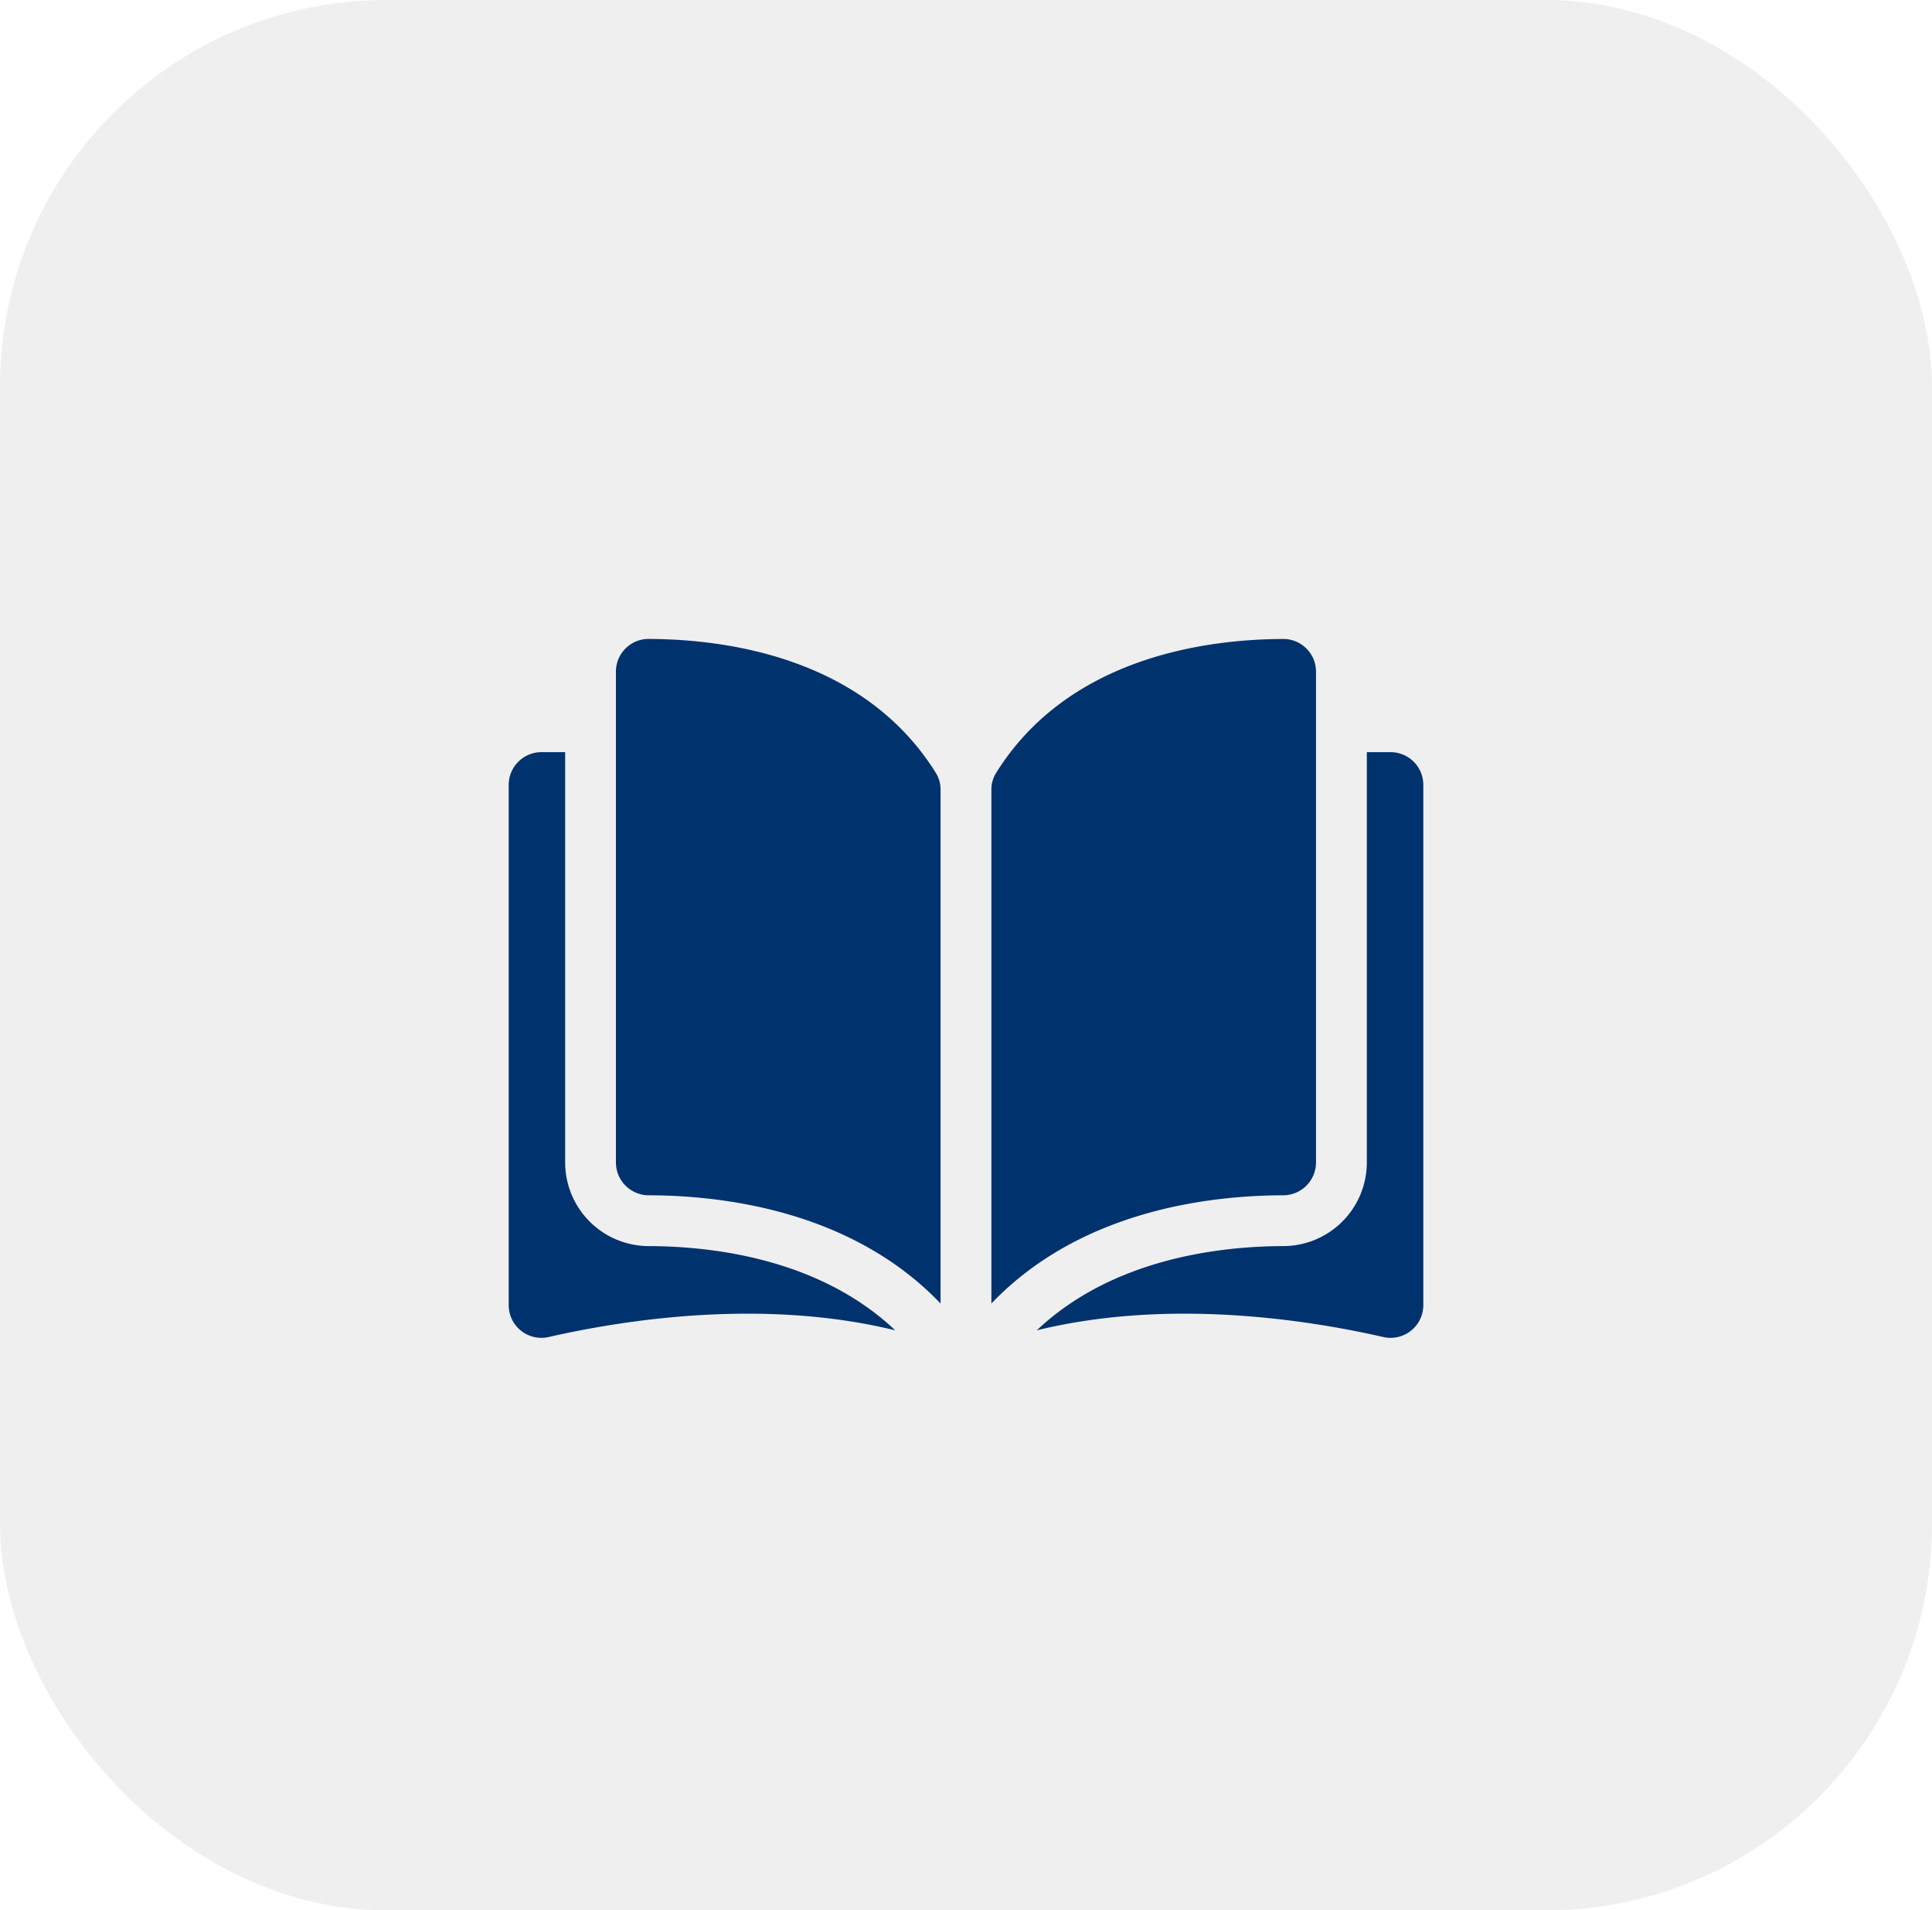 <svg xmlns="http://www.w3.org/2000/svg" xmlns:xlink="http://www.w3.org/1999/xlink" width="175" height="173" viewBox="0 0 175 173">
  <defs>
    <filter id="Path_37457" x="46.794" y="48.855" width="47.405" height="78.182" filterUnits="userSpaceOnUse">
      <feOffset dy="3" input="SourceAlpha"/>
      <feGaussianBlur stdDeviation="3" result="blur"/>
      <feFlood flood-opacity="0.161"/>
      <feComposite operator="in" in2="blur"/>
      <feComposite in="SourceGraphic"/>
    </filter>
    <filter id="Path_37458" x="80.802" y="48.855" width="47.404" height="78.182" filterUnits="userSpaceOnUse">
      <feOffset dy="3" input="SourceAlpha"/>
      <feGaussianBlur stdDeviation="3" result="blur-2"/>
      <feFlood flood-opacity="0.161"/>
      <feComposite operator="in" in2="blur-2"/>
      <feComposite in="SourceGraphic"/>
    </filter>
    <filter id="Path_37459" x="84.911" y="59.105" width="53.011" height="71.041" filterUnits="userSpaceOnUse">
      <feOffset dy="3" input="SourceAlpha"/>
      <feGaussianBlur stdDeviation="3" result="blur-3"/>
      <feFlood flood-opacity="0.161"/>
      <feComposite operator="in" in2="blur-3"/>
      <feComposite in="SourceGraphic"/>
    </filter>
    <filter id="Path_37460" x="37.078" y="59.105" width="53.011" height="71.039" filterUnits="userSpaceOnUse">
      <feOffset dy="3" input="SourceAlpha"/>
      <feGaussianBlur stdDeviation="3" result="blur-4"/>
      <feFlood flood-opacity="0.161"/>
      <feComposite operator="in" in2="blur-4"/>
      <feComposite in="SourceGraphic"/>
    </filter>
  </defs>
  <g id="Group_39302" data-name="Group 39302" transform="translate(787 20648)">
    <rect id="Rectangle_11847" data-name="Rectangle 11847" width="175" height="173" rx="35" transform="translate(-787 -20648)" fill="#efefef"/>
    <g id="Group_38321" data-name="Group 38321" transform="translate(-740.922 -20628.193)">
      <g id="Group_38320" data-name="Group 38320" transform="translate(0 35.048)">
        <g id="Group_38319" data-name="Group 38319">
          <g transform="matrix(1, 0, 0, 1, -46.08, -54.85)" filter="url(#Path_37457)">
            <path id="Path_37457-2" data-name="Path 37457" d="M37.789,35.049h-.007a2.922,2.922,0,0,0-2.077.861,2.952,2.952,0,0,0-.873,2.1V82.466A2.975,2.975,0,0,0,37.8,85.43c6.9.016,18.461,1.455,26.437,9.8V48.71a2.841,2.841,0,0,0-.408-1.5C57.284,36.667,44.705,35.065,37.789,35.049Z" transform="translate(20.96 19.81)" fill="#00326d"/>
          </g>
          <g transform="matrix(1, 0, 0, 1, -46.08, -54.85)" filter="url(#Path_37458)">
            <path id="Path_37458-2" data-name="Path 37458" d="M186.155,82.466V38.013a2.952,2.952,0,0,0-.873-2.1,2.922,2.922,0,0,0-2.077-.861H183.2c-6.916.016-19.495,1.618-26.041,12.16a2.841,2.841,0,0,0-.407,1.5V95.23c7.975-8.346,19.536-9.784,26.437-9.8A2.974,2.974,0,0,0,186.155,82.466Z" transform="translate(-66.95 19.81)" fill="#00326d"/>
          </g>
          <g transform="matrix(1, 0, 0, 1, -46.08, -54.85)" filter="url(#Path_37459)">
            <path id="Path_37459-2" data-name="Path 37459" d="M203.529,71.8H201.38v37.166a7.584,7.584,0,0,1-7.559,7.566c-5.853.014-15.5,1.158-22.338,7.627,11.821-2.894,24.282-1.013,31.384.606a2.964,2.964,0,0,0,3.628-2.888V74.765A2.967,2.967,0,0,0,203.529,71.8Z" transform="translate(-77.57 -6.69)" fill="#00326d"/>
          </g>
          <g transform="matrix(1, 0, 0, 1, -46.08, -54.85)" filter="url(#Path_37460)">
            <path id="Path_37460-2" data-name="Path 37460" d="M5.113,108.967V71.8H2.964A2.968,2.968,0,0,0,0,74.765v47.112a2.964,2.964,0,0,0,3.628,2.888c7.1-1.619,19.563-3.5,31.384-.606-6.835-6.469-16.485-7.613-22.338-7.627A7.584,7.584,0,0,1,5.113,108.967Z" transform="translate(46.08 -6.69)" fill="#00326d"/>
          </g>
        </g>
      </g>
    </g>
  </g>
</svg>
